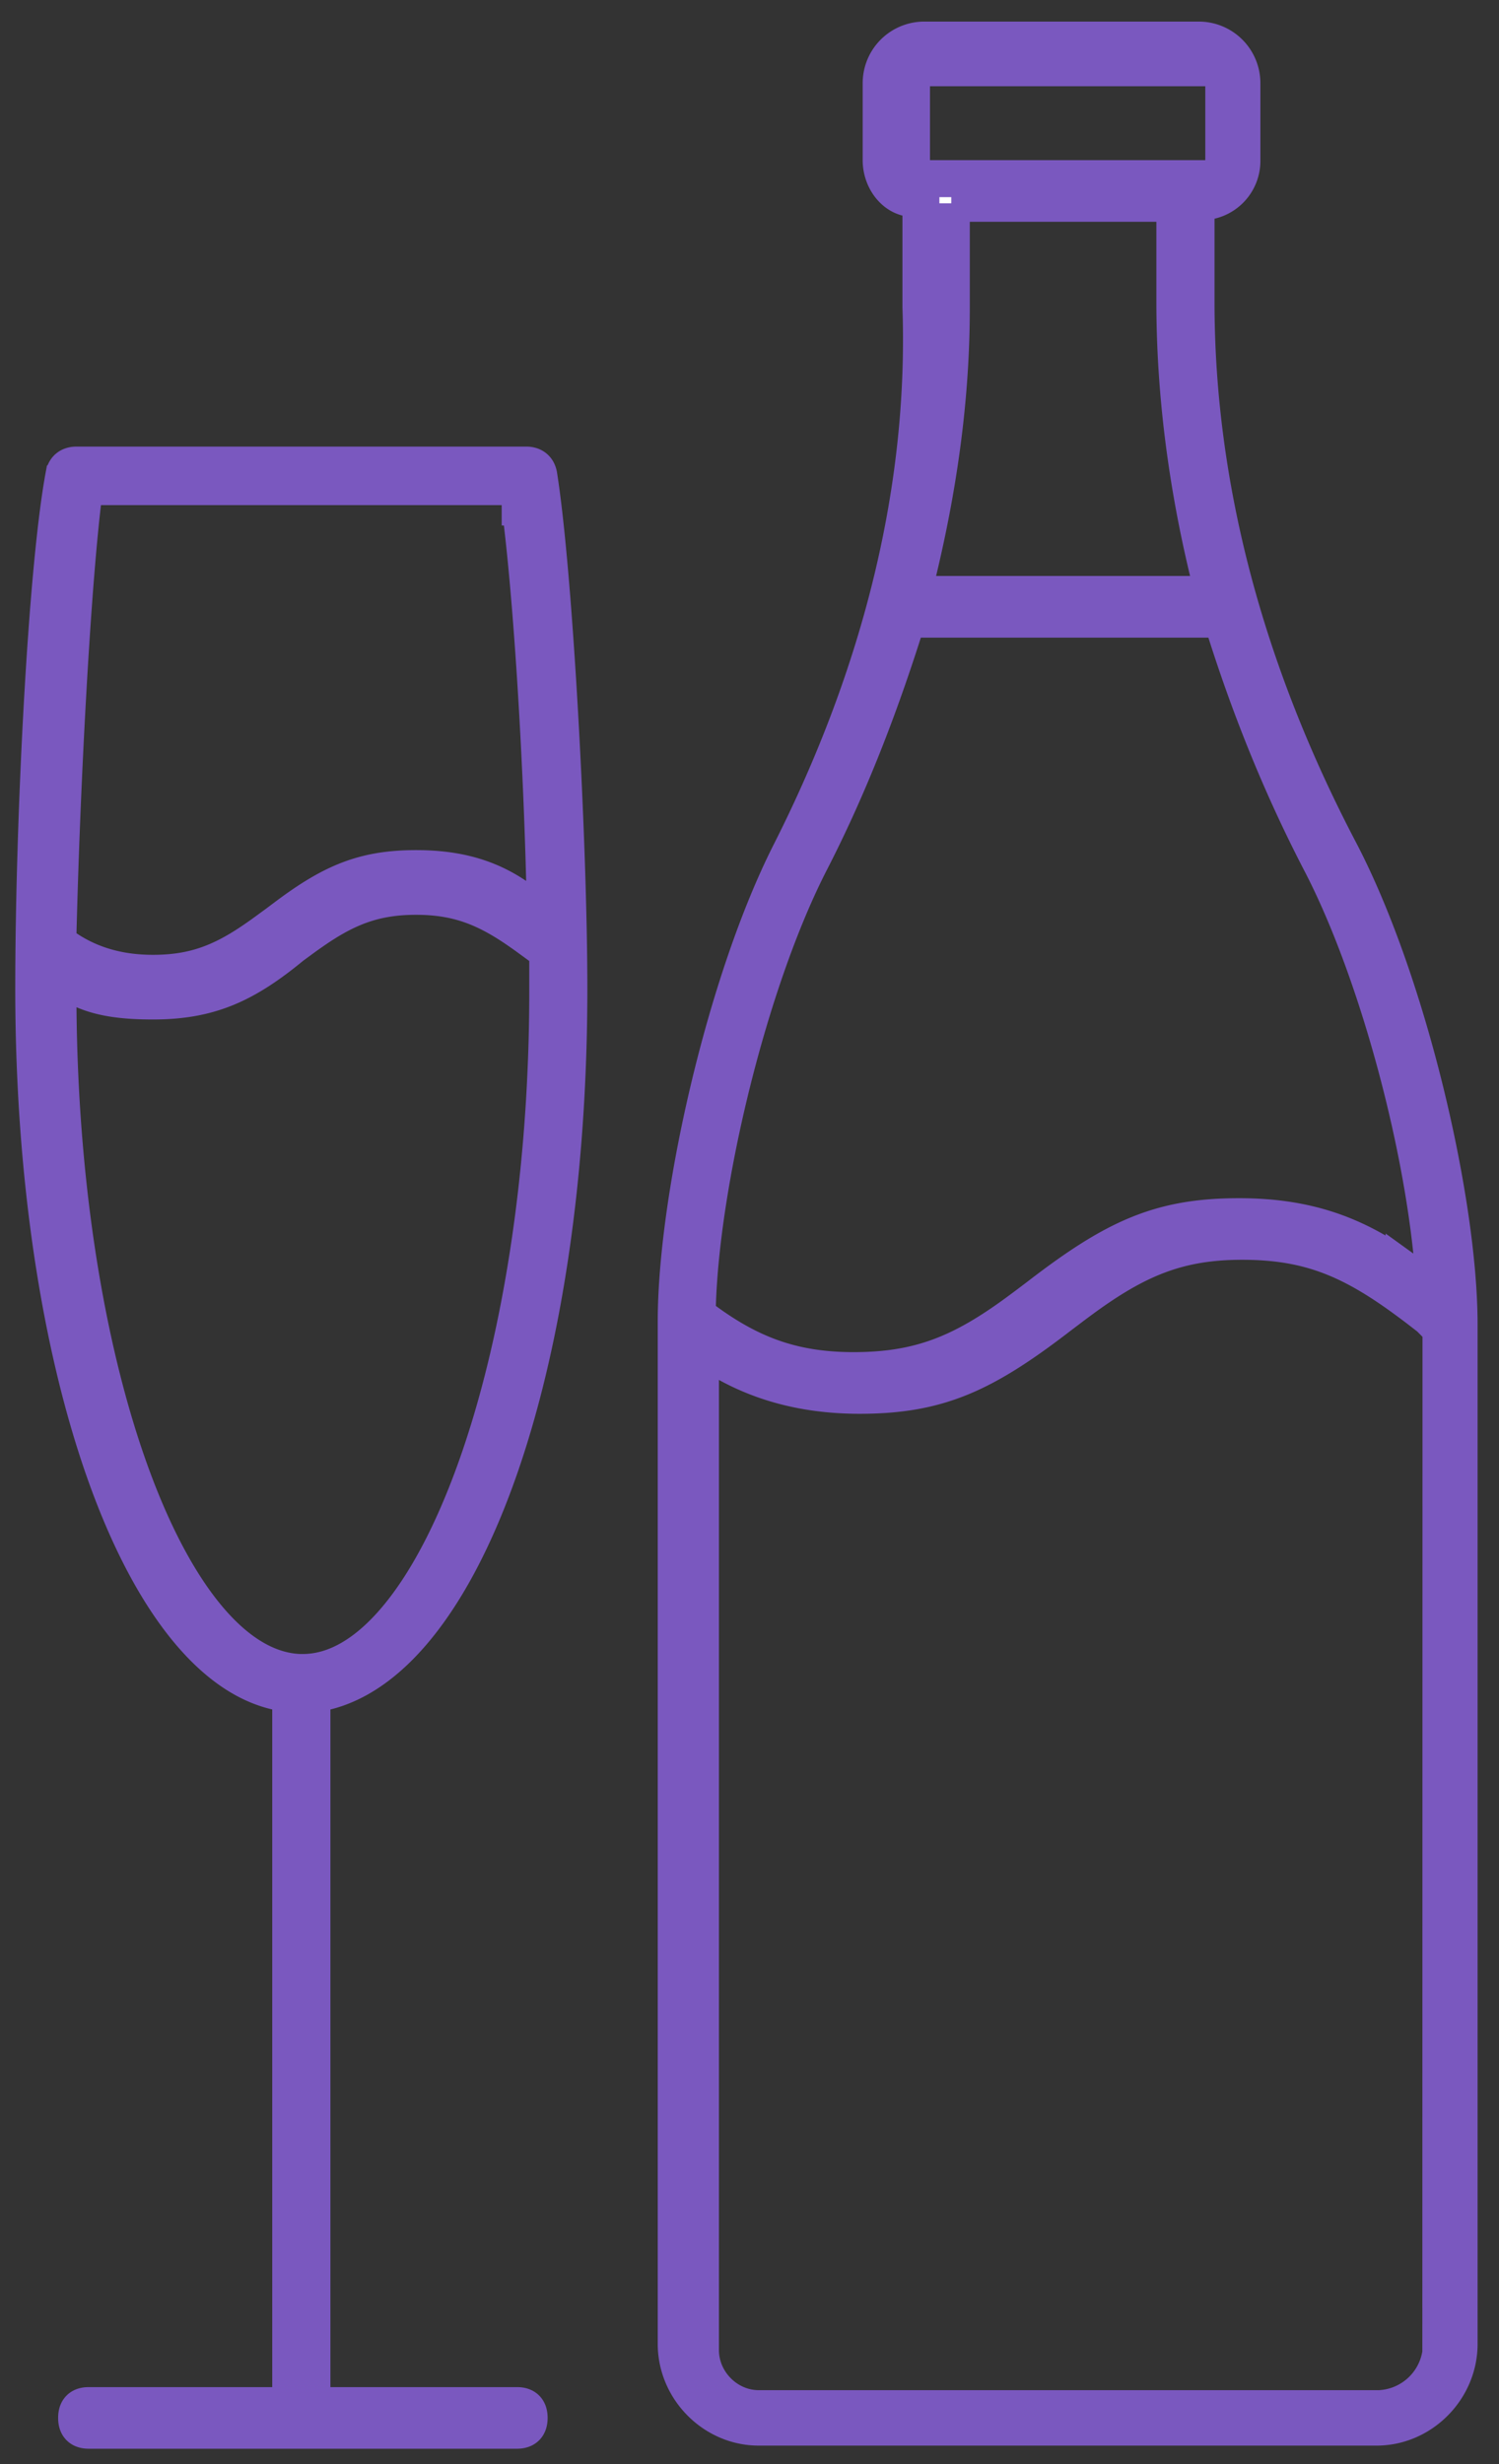 <svg xmlns="http://www.w3.org/2000/svg" width="28" height="46" viewBox="0 0 28 46">
    <rect x="0" y="0" width="28" height="46" fill="#333333" stroke="none"/>
    <g fill="#FFF" fill-rule="nonzero" stroke="#7A58BF" stroke-width=".69">
        <path d="M14.765 15.91v.001c-1.234 2.433-2.134 6.484-2.134 8.757v19.09c0 .844.703 1.552 1.54 1.552h11.543c.838 0 1.541-.708 1.541-1.553V24.726c0-2.306-.956-6.42-2.246-8.868-1.76-3.365-2.668-6.812-2.668-10.222V3.806l.27-.06a.762.762 0 0 0 .587-.756V1.552A.805.805 0 0 0 22.4.748h-5.143a.805.805 0 0 0-.798.804V2.99c0 .332.206.63.482.7l.261.066V5.738c.114 3.338-.723 6.784-2.437 10.173zm3.004-12.115h4.176v1.84c0 1.647.212 3.34.62 5.037l.101.425h-5.618l.102-.425c.41-1.706.62-3.338.62-4.922V3.795zm7.945 41.17H14.171c-.59 0-1.087-.5-1.087-1.093V25.178l.51.28c.687.377 1.495.59 2.463.59 1.477 0 2.324-.396 3.735-1.482.336-.254.288-.218.39-.293 1.048-.773 1.83-1.1 3.018-1.1 1.24 0 2.033.33 3.1 1.119.096.07.183.136.402.306l.214.216v.142l-.003 18.966a1.212 1.212 0 0 1-1.199 1.044zm.485-21.282c-.904-.65-1.811-.97-3.056-.97-1.477 0-2.324.396-3.735 1.482-.182.138-.27.204-.365.274-1.067.789-1.86 1.118-3.1 1.118-1.124 0-1.922-.304-2.775-.929l-.147-.107.006-.181c.068-2.288.944-5.992 2.095-8.256.676-1.309 1.247-2.738 1.75-4.316l.076-.24h5.876l.076.24c.477 1.5 1.05 2.904 1.748 4.256.996 1.894 1.847 4.94 2.095 7.313l.08.765-.624-.45zm-3.34-22.418v2.07h-5.833v-2.07h5.833zM1.196 8.863C.865 10.628.63 15.353.63 18.458c0 7.03 1.981 12.53 4.532 13.118l.268.062v13.27H1.657c-.152 0-.226.075-.226.23 0 .154.074.23.226.23h8c.152 0 .227-.076.227-.23 0-.155-.075-.23-.227-.23h-3.83V31.642l.262-.064c2.59-.639 4.537-6.09 4.537-13.12 0-2.698-.27-7.762-.564-9.593-.024-.119-.105-.183-.233-.183h-8.4c-.129 0-.21.064-.233.181zm4.461 22.36c-2.438 0-4.518-5.532-4.573-12.418l-.005-.529.486.21c.328.141.724.201 1.292.201 1.058 0 1.725-.308 2.596-1.025.323-.237.276-.202.375-.271.652-.456 1.181-.658 1.943-.658s1.292.202 1.944.658c.099.069.051.034.374.27l.142.104v.75c0 6.968-2.12 12.707-4.574 12.707zm4.06-21.758c.212 1.617.393 4.497.456 6.971l.017.667-.554-.371c-.513-.345-1.088-.517-1.865-.517-.967 0-1.563.255-2.404.882l-.192.144c-.323.236-.276.202-.374.27-.652.456-1.182.659-1.944.659-.643 0-1.176-.163-1.62-.461l-.158-.106.005-.19c.07-2.81.256-6.283.459-8.023l.036-.305h8.137v.38z"/>
    </g>
</svg>
